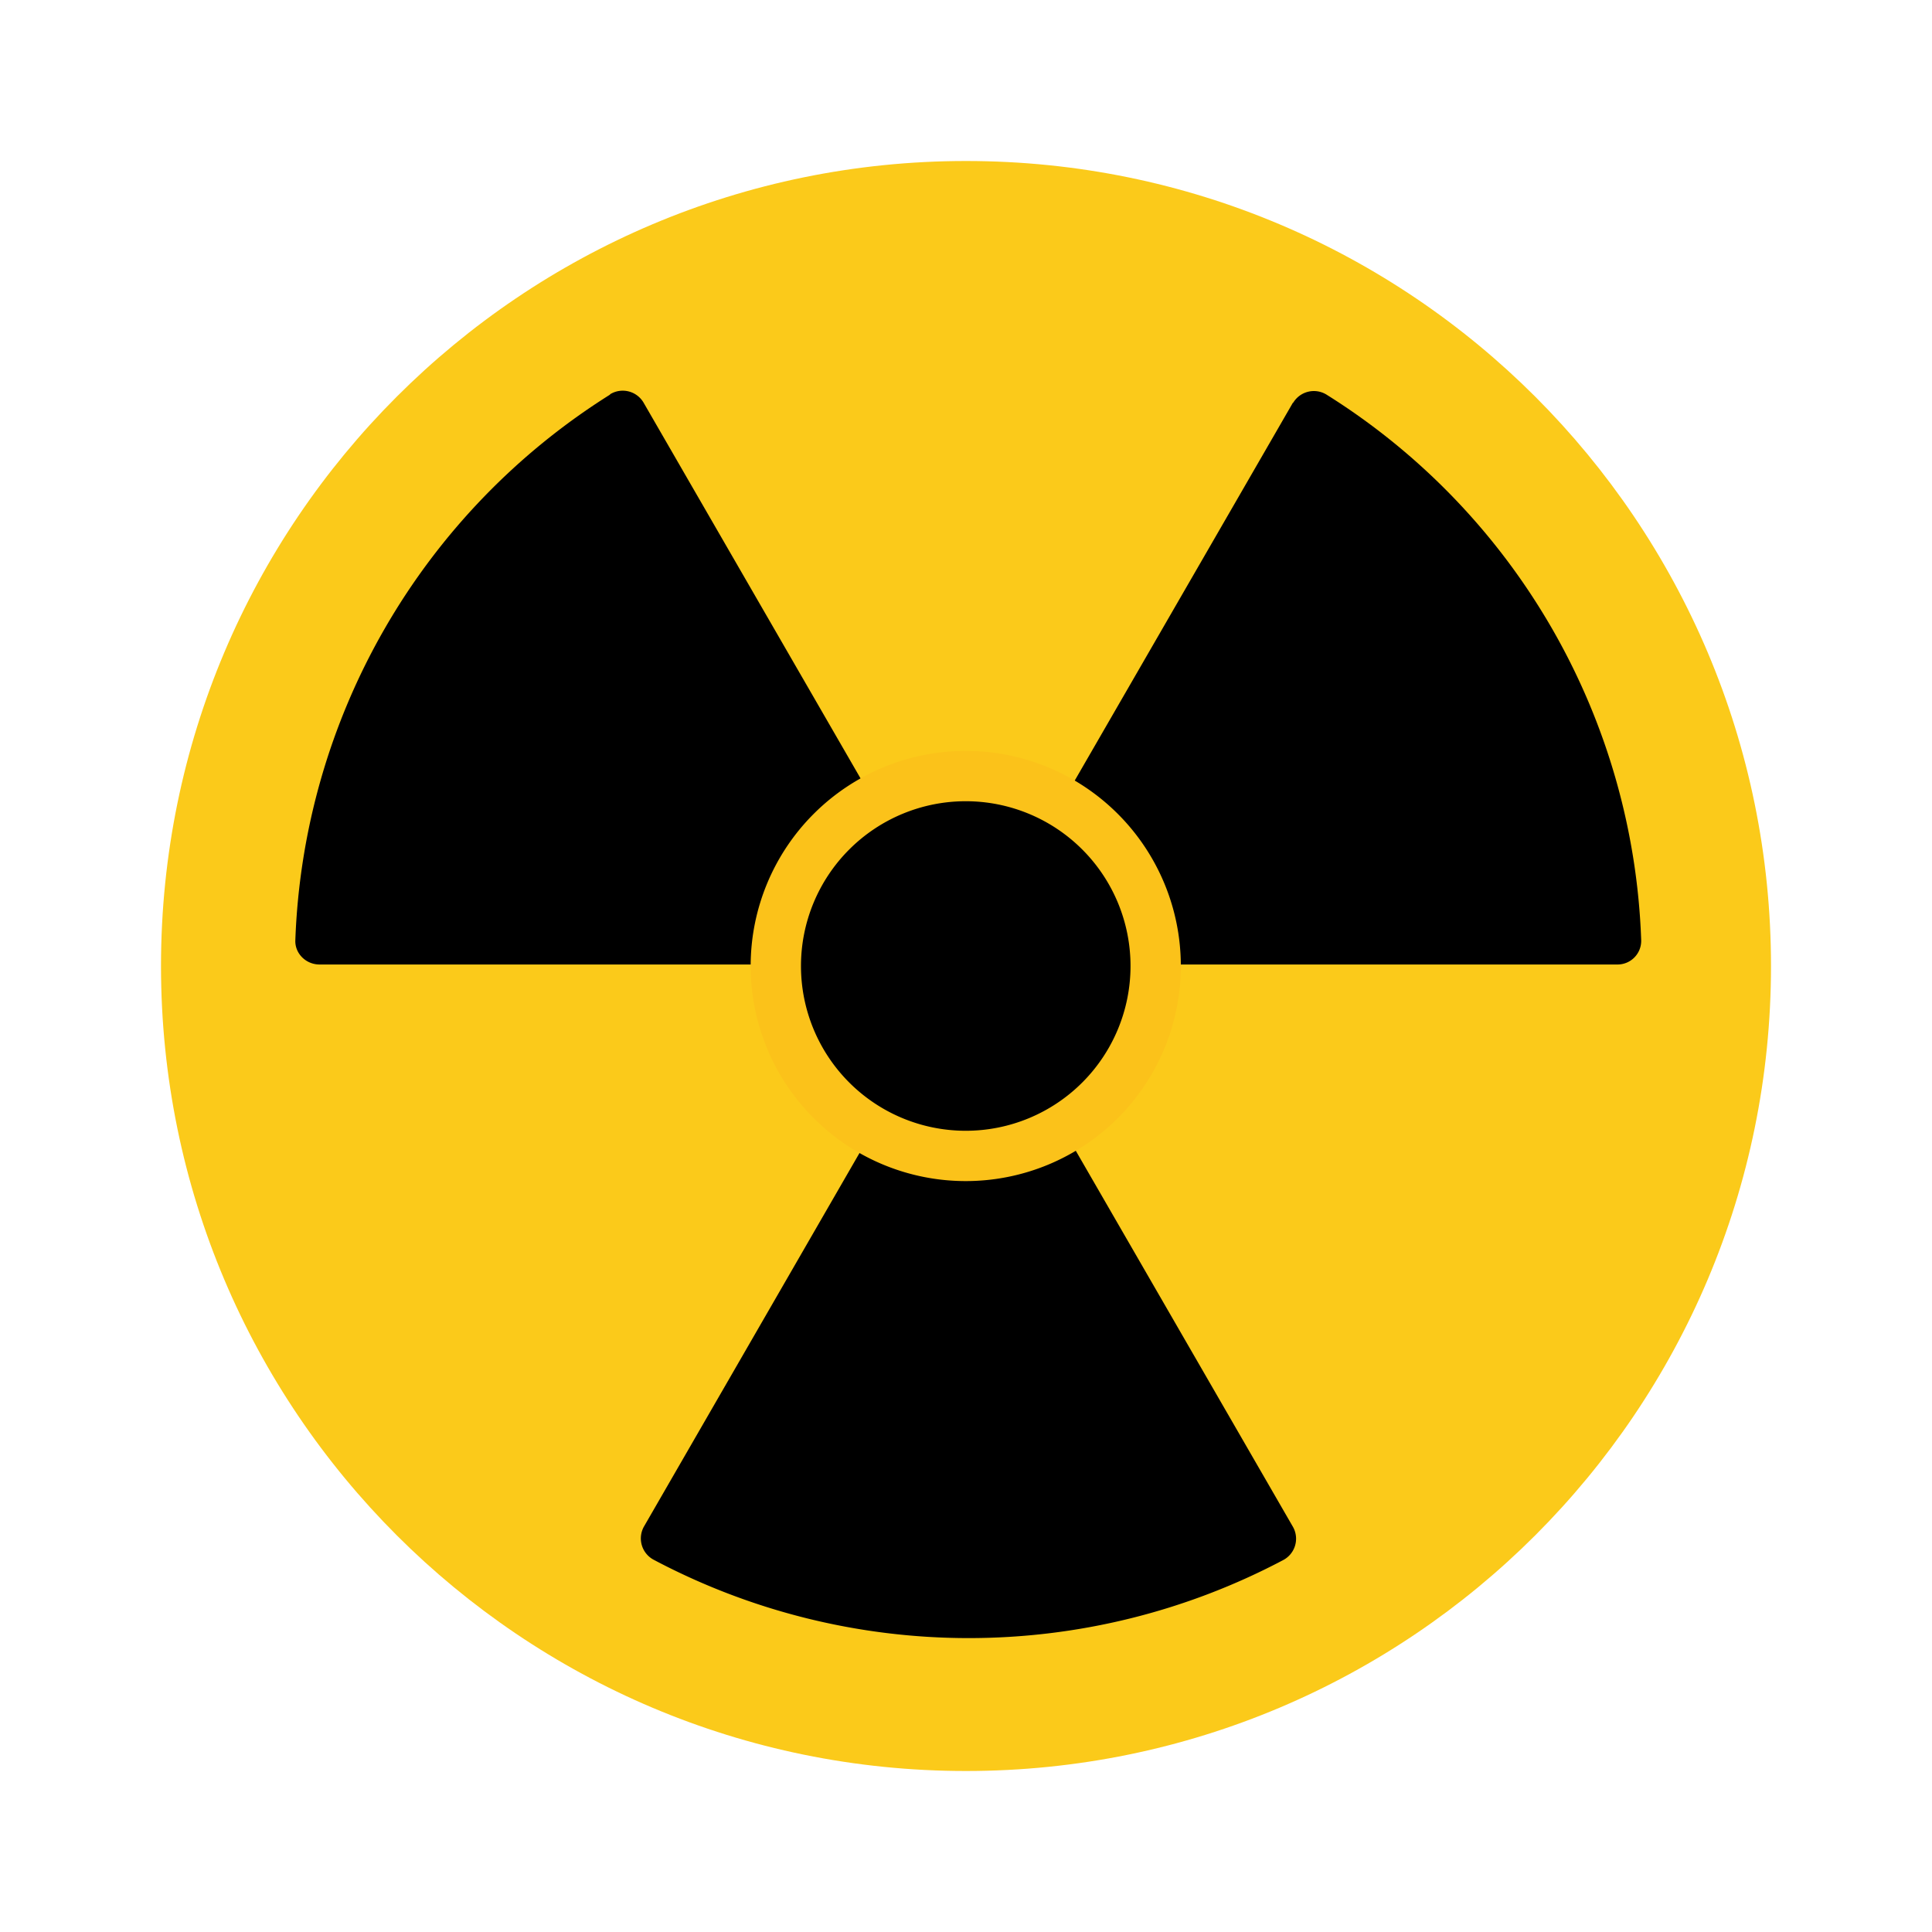 <svg id="bg_noc_radioactive-sign" width="200" height="200" xmlns="http://www.w3.org/2000/svg" version="1.1" xmlns:xlink="http://www.w3.org/1999/xlink" xmlns:svgjs="http://svgjs.com/svgjs" class="bgs" preserveAspectRatio="xMidYMin slice"><defs id="SvgjsDefs1077"/><rect id="rect_noc_radioactive-sign" width="100%" height="100%" fill="none"/><svg id="th_noc_radioactive-sign" preserveAspectRatio="xMidYMid meet" viewBox="-3.2 -3.2 38.4 38.4" class="svg_thumb" data-uid="noc_radioactive-sign" data-keyword="radioactive-sign" data-complex="true" data-coll="noc" data-c="{&quot;fbc21a&quot;:[&quot;noc_radioactive-sign_l_1&quot;],&quot;000000&quot;:[&quot;noc_radioactive-sign_l_2&quot;,&quot;noc_radioactive-sign_l_3&quot;]}" data-colors="[&quot;#fbc21a&quot;,&quot;#000000&quot;]" style="overflow: visible;"><path id="noc_radioactive-sign_l_1" d="M32 16C32 24.84 24.84 32 16 32S0 24.84 0 16S7.16 0 16 0S32 7.16 32 16Z " data-color-original="#fbc21a" fill="#fbca1a" class="oranges"/><path id="noc_radioactive-sign_l_2" d="M8.93 4.64A13.37 13.37 0 0 0 2.67 15.49C2.66 15.75 2.88 15.97 3.15 15.97H15.22A0.48 0.48 0 0 0 15.63 15.26L9.59 4.8A0.48 0.48 0 0 0 8.92 4.64ZM9.79 27.8A13.37 13.37 0 0 0 22.3 27.81A0.48 0.48 0 0 0 22.5 27.15L16.46 16.69A0.47 0.47 0 0 0 15.63 16.69L9.6 27.14A0.48 0.48 0 0 0 9.79 27.8ZM22.5 4.8L16.46 15.26A0.47 0.47 0 0 0 16.87 15.97H28.94A0.47 0.47 0 0 0 29.42 15.49A13.34 13.34 0 0 0 27.64 9.28A13.34 13.34 0 0 0 23.16 4.64A0.48 0.48 0 0 0 22.5 4.81Z " fill="#000000" class="blacks"/><path id="noc_radioactive-sign_l_3" d="M19.77 16A3.77 3.77 0 1 1 12.22 16A3.77 3.77 0 0 1 19.77 16Z " fill="#000000" class="blacks" stroke-miterlimit="3" stroke-opacity="1" stroke-width="1" stroke="#fbc21a"/></svg></svg>